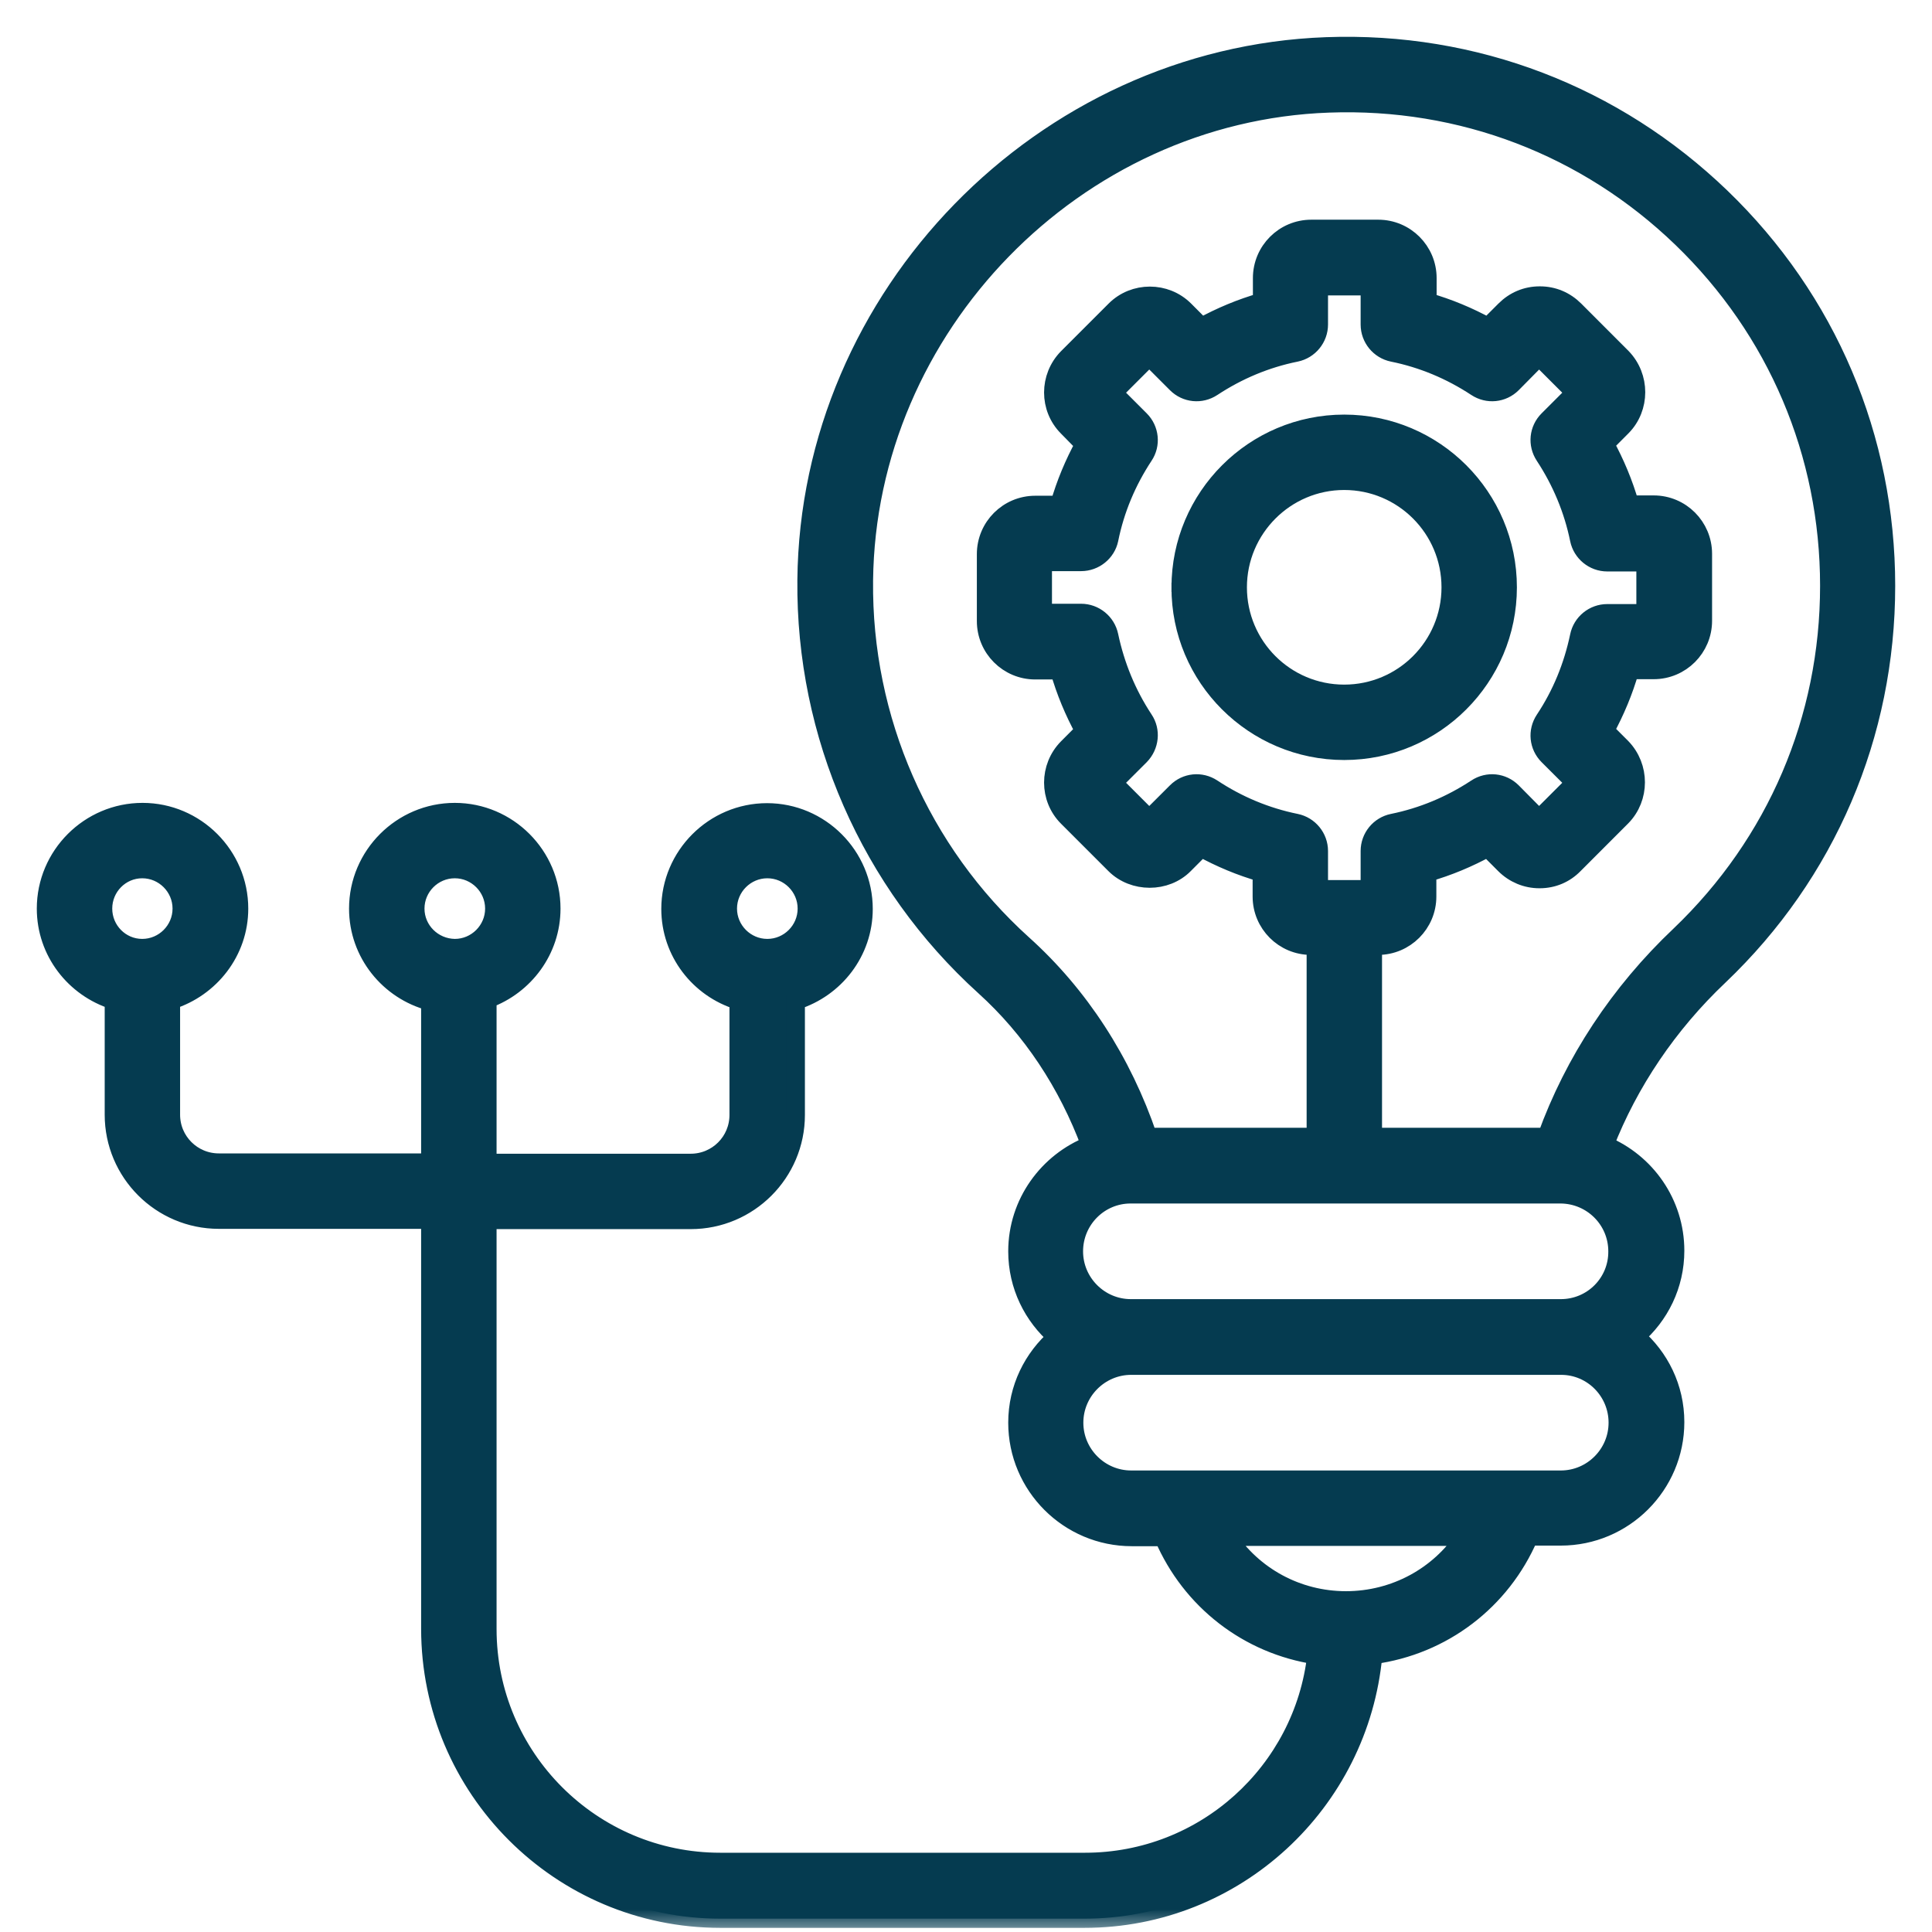 <svg width="42" height="42" viewBox="0 0 42 42" fill="none" xmlns="http://www.w3.org/2000/svg">
<mask id="path-1-outside-1_344_32" maskUnits="userSpaceOnUse" x="0" y="0" width="42" height="42" fill="black">
<rect fill="white" width="42" height="42"/>
<path d="M41 12.735C41 9.521 39.728 6.517 37.413 4.287C35.097 2.058 32.054 0.89 28.834 1.008C22.669 1.231 17.593 6.432 17.534 12.61C17.501 15.968 18.911 19.188 21.403 21.444C22.42 22.363 23.207 23.55 23.705 24.894C22.781 25.255 22.118 26.153 22.118 27.203C22.118 27.95 22.453 28.613 22.977 29.065C22.453 29.518 22.118 30.18 22.118 30.928C22.118 32.298 23.233 33.413 24.604 33.413H25.293C25.889 34.797 27.135 35.761 28.618 35.984C28.336 38.509 26.191 40.477 23.587 40.477H15.658C12.864 40.477 10.595 38.208 10.595 35.414V26.52H15.015C16.275 26.52 17.298 25.497 17.298 24.238V21.753C18.15 21.484 18.773 20.697 18.773 19.759C18.773 18.605 17.829 17.66 16.675 17.66C15.52 17.66 14.576 18.605 14.576 19.759C14.576 20.697 15.199 21.49 16.058 21.753V24.238C16.058 24.815 15.593 25.281 15.015 25.281H10.595V21.72C11.402 21.425 11.985 20.657 11.985 19.752C11.985 18.598 11.041 17.654 9.887 17.654C8.732 17.654 7.788 18.598 7.788 19.752C7.788 20.723 8.457 21.536 9.355 21.772V25.274H4.758C4.181 25.274 3.715 24.809 3.715 24.232V21.746C4.568 21.477 5.197 20.69 5.197 19.752C5.197 18.598 4.253 17.654 3.099 17.654C1.944 17.654 1 18.598 1 19.752C1 20.69 1.623 21.477 2.476 21.746V24.232C2.476 25.491 3.499 26.514 4.758 26.514H9.355V35.407C9.355 38.883 12.182 41.71 15.658 41.71H23.574C26.86 41.71 29.555 39.185 29.851 35.978C31.359 35.775 32.638 34.804 33.241 33.4H33.93C35.301 33.4 36.416 32.285 36.416 30.915C36.416 30.167 36.081 29.505 35.556 29.052C36.081 28.6 36.416 27.937 36.416 27.189C36.416 26.153 35.779 25.268 34.881 24.894C35.412 23.53 36.265 22.264 37.373 21.215C39.708 18.991 41 15.975 41 12.735ZM16.681 18.893C17.154 18.893 17.54 19.28 17.54 19.752C17.54 20.224 17.154 20.611 16.681 20.611C16.209 20.611 15.822 20.224 15.822 19.752C15.822 19.28 16.209 18.893 16.681 18.893ZM9.028 19.752C9.028 19.28 9.414 18.893 9.887 18.893C10.359 18.893 10.746 19.28 10.746 19.752C10.746 20.224 10.359 20.611 9.887 20.611C9.414 20.605 9.028 20.224 9.028 19.752ZM3.092 18.893C3.564 18.893 3.951 19.28 3.951 19.752C3.951 20.224 3.564 20.611 3.092 20.611C2.62 20.611 2.24 20.224 2.24 19.752C2.24 19.28 2.62 18.893 3.092 18.893ZM29.26 34.791C28.198 34.791 27.24 34.26 26.676 33.407H31.851C31.287 34.26 30.323 34.791 29.26 34.791ZM35.169 30.928C35.169 31.61 34.612 32.167 33.93 32.167H32.828C32.828 32.167 32.828 32.167 32.822 32.167H25.699C25.699 32.167 25.699 32.167 25.693 32.167H24.591C23.909 32.167 23.351 31.61 23.351 30.928C23.351 30.246 23.909 29.688 24.591 29.688C24.591 29.688 24.591 29.688 24.597 29.688H33.93C33.93 29.688 33.93 29.688 33.937 29.688C34.619 29.688 35.169 30.246 35.169 30.928ZM33.93 28.442H24.591C24.591 28.442 24.591 28.442 24.584 28.442C23.902 28.442 23.345 27.885 23.345 27.203C23.345 26.52 23.896 25.963 24.578 25.963H33.93C34.612 25.97 35.163 26.52 35.163 27.203C35.169 27.885 34.619 28.442 33.93 28.442ZM33.622 24.717H29.844V20.559H29.956C30.546 20.559 31.025 20.08 31.025 19.49V18.972C31.484 18.841 31.923 18.657 32.343 18.427L32.71 18.795C32.913 18.998 33.182 19.11 33.464 19.11C33.464 19.11 33.464 19.11 33.471 19.11C33.76 19.11 34.022 18.998 34.219 18.795L35.255 17.758C35.661 17.345 35.661 16.67 35.255 16.25L34.888 15.883C35.117 15.463 35.301 15.024 35.432 14.565H35.95C36.54 14.565 37.019 14.086 37.019 13.495V12.04C37.019 11.449 36.54 10.97 35.95 10.97H35.432C35.301 10.511 35.117 10.072 34.888 9.652L35.261 9.278C35.668 8.865 35.668 8.19 35.261 7.77L34.232 6.74C34.028 6.537 33.766 6.425 33.477 6.425C33.477 6.425 33.477 6.425 33.471 6.425C33.182 6.425 32.92 6.537 32.717 6.74L32.349 7.108C31.93 6.878 31.49 6.694 31.031 6.563V6.045C31.031 5.455 30.552 4.976 29.962 4.976H28.506C27.916 4.976 27.437 5.455 27.437 6.045V6.563C26.978 6.694 26.539 6.878 26.119 7.108L25.752 6.74C25.338 6.327 24.656 6.327 24.243 6.74L23.207 7.776C22.794 8.196 22.794 8.872 23.207 9.285L23.574 9.659C23.345 10.079 23.161 10.518 23.03 10.977H22.505C21.915 10.977 21.436 11.456 21.436 12.046V13.502C21.436 14.092 21.915 14.571 22.505 14.571H23.03C23.161 15.03 23.345 15.47 23.574 15.889L23.207 16.257C22.794 16.676 22.794 17.352 23.207 17.765L24.237 18.795C24.643 19.201 25.345 19.201 25.745 18.795L26.112 18.427C26.532 18.657 26.971 18.841 27.431 18.972V19.49C27.431 20.08 27.909 20.559 28.5 20.559H28.605V24.717H24.958C24.401 23.077 23.469 21.634 22.236 20.526C20.006 18.513 18.747 15.633 18.78 12.623C18.839 7.101 23.371 2.444 28.887 2.248C31.772 2.143 34.494 3.186 36.56 5.179C38.626 7.173 39.767 9.855 39.767 12.735C39.767 15.633 38.613 18.329 36.521 20.329C35.202 21.576 34.212 23.084 33.622 24.717ZM24.866 15.64C24.499 15.083 24.25 14.473 24.112 13.823C24.053 13.535 23.797 13.325 23.502 13.325H22.669V12.216H23.502C23.797 12.216 24.053 12.007 24.112 11.725C24.243 11.075 24.499 10.465 24.866 9.908C25.03 9.665 24.997 9.337 24.788 9.128L24.197 8.537L24.984 7.75L25.575 8.341C25.784 8.55 26.106 8.583 26.355 8.419C26.912 8.052 27.522 7.796 28.172 7.665C28.46 7.606 28.67 7.35 28.67 7.055V6.222H29.779V7.055C29.779 7.35 29.988 7.606 30.277 7.665C30.926 7.796 31.536 8.052 32.094 8.419C32.343 8.583 32.664 8.55 32.874 8.341L33.458 7.75L34.245 8.537L33.654 9.128C33.445 9.337 33.412 9.659 33.576 9.908C33.943 10.465 34.199 11.082 34.33 11.725C34.389 12.013 34.645 12.223 34.94 12.223H35.773V13.332H34.94C34.645 13.332 34.389 13.541 34.33 13.83C34.192 14.486 33.943 15.096 33.576 15.647C33.412 15.896 33.445 16.217 33.654 16.427L34.245 17.017L33.458 17.804L32.874 17.214C32.664 17.004 32.343 16.971 32.094 17.135C31.536 17.503 30.926 17.758 30.277 17.89C29.988 17.949 29.779 18.204 29.779 18.5V19.332H28.67V18.5C28.67 18.204 28.46 17.949 28.172 17.89C27.522 17.758 26.912 17.503 26.355 17.135C26.106 16.971 25.784 17.004 25.575 17.214L24.984 17.804L24.197 17.017L24.788 16.427C24.997 16.211 25.03 15.883 24.866 15.64Z"/>
</mask>
<path d="M41 12.735C41 9.521 39.728 6.517 37.413 4.287C35.097 2.058 32.054 0.89 28.834 1.008C22.669 1.231 17.593 6.432 17.534 12.61C17.501 15.968 18.911 19.188 21.403 21.444C22.42 22.363 23.207 23.55 23.705 24.894C22.781 25.255 22.118 26.153 22.118 27.203C22.118 27.95 22.453 28.613 22.977 29.065C22.453 29.518 22.118 30.18 22.118 30.928C22.118 32.298 23.233 33.413 24.604 33.413H25.293C25.889 34.797 27.135 35.761 28.618 35.984C28.336 38.509 26.191 40.477 23.587 40.477H15.658C12.864 40.477 10.595 38.208 10.595 35.414V26.52H15.015C16.275 26.52 17.298 25.497 17.298 24.238V21.753C18.15 21.484 18.773 20.697 18.773 19.759C18.773 18.605 17.829 17.66 16.675 17.66C15.52 17.66 14.576 18.605 14.576 19.759C14.576 20.697 15.199 21.49 16.058 21.753V24.238C16.058 24.815 15.593 25.281 15.015 25.281H10.595V21.72C11.402 21.425 11.985 20.657 11.985 19.752C11.985 18.598 11.041 17.654 9.887 17.654C8.732 17.654 7.788 18.598 7.788 19.752C7.788 20.723 8.457 21.536 9.355 21.772V25.274H4.758C4.181 25.274 3.715 24.809 3.715 24.232V21.746C4.568 21.477 5.197 20.69 5.197 19.752C5.197 18.598 4.253 17.654 3.099 17.654C1.944 17.654 1 18.598 1 19.752C1 20.69 1.623 21.477 2.476 21.746V24.232C2.476 25.491 3.499 26.514 4.758 26.514H9.355V35.407C9.355 38.883 12.182 41.71 15.658 41.71H23.574C26.86 41.71 29.555 39.185 29.851 35.978C31.359 35.775 32.638 34.804 33.241 33.4H33.93C35.301 33.4 36.416 32.285 36.416 30.915C36.416 30.167 36.081 29.505 35.556 29.052C36.081 28.6 36.416 27.937 36.416 27.189C36.416 26.153 35.779 25.268 34.881 24.894C35.412 23.53 36.265 22.264 37.373 21.215C39.708 18.991 41 15.975 41 12.735ZM16.681 18.893C17.154 18.893 17.54 19.28 17.54 19.752C17.54 20.224 17.154 20.611 16.681 20.611C16.209 20.611 15.822 20.224 15.822 19.752C15.822 19.28 16.209 18.893 16.681 18.893ZM9.028 19.752C9.028 19.28 9.414 18.893 9.887 18.893C10.359 18.893 10.746 19.28 10.746 19.752C10.746 20.224 10.359 20.611 9.887 20.611C9.414 20.605 9.028 20.224 9.028 19.752ZM3.092 18.893C3.564 18.893 3.951 19.28 3.951 19.752C3.951 20.224 3.564 20.611 3.092 20.611C2.62 20.611 2.24 20.224 2.24 19.752C2.24 19.28 2.62 18.893 3.092 18.893ZM29.26 34.791C28.198 34.791 27.24 34.26 26.676 33.407H31.851C31.287 34.26 30.323 34.791 29.26 34.791ZM35.169 30.928C35.169 31.61 34.612 32.167 33.93 32.167H32.828C32.828 32.167 32.828 32.167 32.822 32.167H25.699C25.699 32.167 25.699 32.167 25.693 32.167H24.591C23.909 32.167 23.351 31.61 23.351 30.928C23.351 30.246 23.909 29.688 24.591 29.688C24.591 29.688 24.591 29.688 24.597 29.688H33.93C33.93 29.688 33.93 29.688 33.937 29.688C34.619 29.688 35.169 30.246 35.169 30.928ZM33.93 28.442H24.591C24.591 28.442 24.591 28.442 24.584 28.442C23.902 28.442 23.345 27.885 23.345 27.203C23.345 26.52 23.896 25.963 24.578 25.963H33.93C34.612 25.97 35.163 26.52 35.163 27.203C35.169 27.885 34.619 28.442 33.93 28.442ZM33.622 24.717H29.844V20.559H29.956C30.546 20.559 31.025 20.08 31.025 19.49V18.972C31.484 18.841 31.923 18.657 32.343 18.427L32.71 18.795C32.913 18.998 33.182 19.11 33.464 19.11C33.464 19.11 33.464 19.11 33.471 19.11C33.76 19.11 34.022 18.998 34.219 18.795L35.255 17.758C35.661 17.345 35.661 16.67 35.255 16.25L34.888 15.883C35.117 15.463 35.301 15.024 35.432 14.565H35.95C36.54 14.565 37.019 14.086 37.019 13.495V12.04C37.019 11.449 36.54 10.97 35.95 10.97H35.432C35.301 10.511 35.117 10.072 34.888 9.652L35.261 9.278C35.668 8.865 35.668 8.19 35.261 7.77L34.232 6.74C34.028 6.537 33.766 6.425 33.477 6.425C33.477 6.425 33.477 6.425 33.471 6.425C33.182 6.425 32.92 6.537 32.717 6.74L32.349 7.108C31.93 6.878 31.49 6.694 31.031 6.563V6.045C31.031 5.455 30.552 4.976 29.962 4.976H28.506C27.916 4.976 27.437 5.455 27.437 6.045V6.563C26.978 6.694 26.539 6.878 26.119 7.108L25.752 6.74C25.338 6.327 24.656 6.327 24.243 6.74L23.207 7.776C22.794 8.196 22.794 8.872 23.207 9.285L23.574 9.659C23.345 10.079 23.161 10.518 23.03 10.977H22.505C21.915 10.977 21.436 11.456 21.436 12.046V13.502C21.436 14.092 21.915 14.571 22.505 14.571H23.03C23.161 15.03 23.345 15.47 23.574 15.889L23.207 16.257C22.794 16.676 22.794 17.352 23.207 17.765L24.237 18.795C24.643 19.201 25.345 19.201 25.745 18.795L26.112 18.427C26.532 18.657 26.971 18.841 27.431 18.972V19.49C27.431 20.08 27.909 20.559 28.5 20.559H28.605V24.717H24.958C24.401 23.077 23.469 21.634 22.236 20.526C20.006 18.513 18.747 15.633 18.78 12.623C18.839 7.101 23.371 2.444 28.887 2.248C31.772 2.143 34.494 3.186 36.56 5.179C38.626 7.173 39.767 9.855 39.767 12.735C39.767 15.633 38.613 18.329 36.521 20.329C35.202 21.576 34.212 23.084 33.622 24.717ZM24.866 15.64C24.499 15.083 24.25 14.473 24.112 13.823C24.053 13.535 23.797 13.325 23.502 13.325H22.669V12.216H23.502C23.797 12.216 24.053 12.007 24.112 11.725C24.243 11.075 24.499 10.465 24.866 9.908C25.03 9.665 24.997 9.337 24.788 9.128L24.197 8.537L24.984 7.75L25.575 8.341C25.784 8.55 26.106 8.583 26.355 8.419C26.912 8.052 27.522 7.796 28.172 7.665C28.46 7.606 28.67 7.35 28.67 7.055V6.222H29.779V7.055C29.779 7.35 29.988 7.606 30.277 7.665C30.926 7.796 31.536 8.052 32.094 8.419C32.343 8.583 32.664 8.55 32.874 8.341L33.458 7.75L34.245 8.537L33.654 9.128C33.445 9.337 33.412 9.659 33.576 9.908C33.943 10.465 34.199 11.082 34.33 11.725C34.389 12.013 34.645 12.223 34.94 12.223H35.773V13.332H34.94C34.645 13.332 34.389 13.541 34.33 13.83C34.192 14.486 33.943 15.096 33.576 15.647C33.412 15.896 33.445 16.217 33.654 16.427L34.245 17.017L33.458 17.804L32.874 17.214C32.664 17.004 32.343 16.971 32.094 17.135C31.536 17.503 30.926 17.758 30.277 17.89C29.988 17.949 29.779 18.204 29.779 18.5V19.332H28.67V18.5C28.67 18.204 28.46 17.949 28.172 17.89C27.522 17.758 26.912 17.503 26.355 17.135C26.106 16.971 25.784 17.004 25.575 17.214L24.984 17.804L24.197 17.017L24.788 16.427C24.997 16.211 25.03 15.883 24.866 15.64Z" fill="#053B50"/>
<path d="M41 12.735C41 9.521 39.728 6.517 37.413 4.287C35.097 2.058 32.054 0.89 28.834 1.008C22.669 1.231 17.593 6.432 17.534 12.61C17.501 15.968 18.911 19.188 21.403 21.444C22.42 22.363 23.207 23.55 23.705 24.894C22.781 25.255 22.118 26.153 22.118 27.203C22.118 27.95 22.453 28.613 22.977 29.065C22.453 29.518 22.118 30.18 22.118 30.928C22.118 32.298 23.233 33.413 24.604 33.413H25.293C25.889 34.797 27.135 35.761 28.618 35.984C28.336 38.509 26.191 40.477 23.587 40.477H15.658C12.864 40.477 10.595 38.208 10.595 35.414V26.52H15.015C16.275 26.52 17.298 25.497 17.298 24.238V21.753C18.15 21.484 18.773 20.697 18.773 19.759C18.773 18.605 17.829 17.66 16.675 17.66C15.52 17.66 14.576 18.605 14.576 19.759C14.576 20.697 15.199 21.49 16.058 21.753V24.238C16.058 24.815 15.593 25.281 15.015 25.281H10.595V21.72C11.402 21.425 11.985 20.657 11.985 19.752C11.985 18.598 11.041 17.654 9.887 17.654C8.732 17.654 7.788 18.598 7.788 19.752C7.788 20.723 8.457 21.536 9.355 21.772V25.274H4.758C4.181 25.274 3.715 24.809 3.715 24.232V21.746C4.568 21.477 5.197 20.69 5.197 19.752C5.197 18.598 4.253 17.654 3.099 17.654C1.944 17.654 1 18.598 1 19.752C1 20.69 1.623 21.477 2.476 21.746V24.232C2.476 25.491 3.499 26.514 4.758 26.514H9.355V35.407C9.355 38.883 12.182 41.71 15.658 41.71H23.574C26.86 41.71 29.555 39.185 29.851 35.978C31.359 35.775 32.638 34.804 33.241 33.4H33.93C35.301 33.4 36.416 32.285 36.416 30.915C36.416 30.167 36.081 29.505 35.556 29.052C36.081 28.6 36.416 27.937 36.416 27.189C36.416 26.153 35.779 25.268 34.881 24.894C35.412 23.53 36.265 22.264 37.373 21.215C39.708 18.991 41 15.975 41 12.735ZM16.681 18.893C17.154 18.893 17.54 19.28 17.54 19.752C17.54 20.224 17.154 20.611 16.681 20.611C16.209 20.611 15.822 20.224 15.822 19.752C15.822 19.28 16.209 18.893 16.681 18.893ZM9.028 19.752C9.028 19.28 9.414 18.893 9.887 18.893C10.359 18.893 10.746 19.28 10.746 19.752C10.746 20.224 10.359 20.611 9.887 20.611C9.414 20.605 9.028 20.224 9.028 19.752ZM3.092 18.893C3.564 18.893 3.951 19.28 3.951 19.752C3.951 20.224 3.564 20.611 3.092 20.611C2.62 20.611 2.24 20.224 2.24 19.752C2.24 19.28 2.62 18.893 3.092 18.893ZM29.26 34.791C28.198 34.791 27.24 34.26 26.676 33.407H31.851C31.287 34.26 30.323 34.791 29.26 34.791ZM35.169 30.928C35.169 31.61 34.612 32.167 33.93 32.167H32.828C32.828 32.167 32.828 32.167 32.822 32.167H25.699C25.699 32.167 25.699 32.167 25.693 32.167H24.591C23.909 32.167 23.351 31.61 23.351 30.928C23.351 30.246 23.909 29.688 24.591 29.688C24.591 29.688 24.591 29.688 24.597 29.688H33.93C33.93 29.688 33.93 29.688 33.937 29.688C34.619 29.688 35.169 30.246 35.169 30.928ZM33.93 28.442H24.591C24.591 28.442 24.591 28.442 24.584 28.442C23.902 28.442 23.345 27.885 23.345 27.203C23.345 26.52 23.896 25.963 24.578 25.963H33.93C34.612 25.97 35.163 26.52 35.163 27.203C35.169 27.885 34.619 28.442 33.93 28.442ZM33.622 24.717H29.844V20.559H29.956C30.546 20.559 31.025 20.08 31.025 19.49V18.972C31.484 18.841 31.923 18.657 32.343 18.427L32.71 18.795C32.913 18.998 33.182 19.11 33.464 19.11C33.464 19.11 33.464 19.11 33.471 19.11C33.76 19.11 34.022 18.998 34.219 18.795L35.255 17.758C35.661 17.345 35.661 16.67 35.255 16.25L34.888 15.883C35.117 15.463 35.301 15.024 35.432 14.565H35.95C36.54 14.565 37.019 14.086 37.019 13.495V12.04C37.019 11.449 36.54 10.97 35.95 10.97H35.432C35.301 10.511 35.117 10.072 34.888 9.652L35.261 9.278C35.668 8.865 35.668 8.19 35.261 7.77L34.232 6.74C34.028 6.537 33.766 6.425 33.477 6.425C33.477 6.425 33.477 6.425 33.471 6.425C33.182 6.425 32.92 6.537 32.717 6.74L32.349 7.108C31.93 6.878 31.49 6.694 31.031 6.563V6.045C31.031 5.455 30.552 4.976 29.962 4.976H28.506C27.916 4.976 27.437 5.455 27.437 6.045V6.563C26.978 6.694 26.539 6.878 26.119 7.108L25.752 6.74C25.338 6.327 24.656 6.327 24.243 6.74L23.207 7.776C22.794 8.196 22.794 8.872 23.207 9.285L23.574 9.659C23.345 10.079 23.161 10.518 23.03 10.977H22.505C21.915 10.977 21.436 11.456 21.436 12.046V13.502C21.436 14.092 21.915 14.571 22.505 14.571H23.03C23.161 15.03 23.345 15.47 23.574 15.889L23.207 16.257C22.794 16.676 22.794 17.352 23.207 17.765L24.237 18.795C24.643 19.201 25.345 19.201 25.745 18.795L26.112 18.427C26.532 18.657 26.971 18.841 27.431 18.972V19.49C27.431 20.08 27.909 20.559 28.5 20.559H28.605V24.717H24.958C24.401 23.077 23.469 21.634 22.236 20.526C20.006 18.513 18.747 15.633 18.78 12.623C18.839 7.101 23.371 2.444 28.887 2.248C31.772 2.143 34.494 3.186 36.56 5.179C38.626 7.173 39.767 9.855 39.767 12.735C39.767 15.633 38.613 18.329 36.521 20.329C35.202 21.576 34.212 23.084 33.622 24.717ZM24.866 15.64C24.499 15.083 24.25 14.473 24.112 13.823C24.053 13.535 23.797 13.325 23.502 13.325H22.669V12.216H23.502C23.797 12.216 24.053 12.007 24.112 11.725C24.243 11.075 24.499 10.465 24.866 9.908C25.03 9.665 24.997 9.337 24.788 9.128L24.197 8.537L24.984 7.75L25.575 8.341C25.784 8.55 26.106 8.583 26.355 8.419C26.912 8.052 27.522 7.796 28.172 7.665C28.46 7.606 28.67 7.35 28.67 7.055V6.222H29.779V7.055C29.779 7.35 29.988 7.606 30.277 7.665C30.926 7.796 31.536 8.052 32.094 8.419C32.343 8.583 32.664 8.55 32.874 8.341L33.458 7.75L34.245 8.537L33.654 9.128C33.445 9.337 33.412 9.659 33.576 9.908C33.943 10.465 34.199 11.082 34.33 11.725C34.389 12.013 34.645 12.223 34.94 12.223H35.773V13.332H34.94C34.645 13.332 34.389 13.541 34.33 13.83C34.192 14.486 33.943 15.096 33.576 15.647C33.412 15.896 33.445 16.217 33.654 16.427L34.245 17.017L33.458 17.804L32.874 17.214C32.664 17.004 32.343 16.971 32.094 17.135C31.536 17.503 30.926 17.758 30.277 17.89C29.988 17.949 29.779 18.204 29.779 18.5V19.332H28.67V18.5C28.67 18.204 28.46 17.949 28.172 17.89C27.522 17.758 26.912 17.503 26.355 17.135C26.106 16.971 25.784 17.004 25.575 17.214L24.984 17.804L24.197 17.017L24.788 16.427C24.997 16.211 25.03 15.883 24.866 15.64Z" stroke="#053B50" stroke-width="0.4" mask="url(#path-1-outside-1_344_32)"/>
<path d="M25.567 12.767C25.56 14.784 27.206 16.422 29.222 16.422C31.238 16.422 32.876 14.784 32.876 12.768C32.876 10.751 31.238 9.113 29.222 9.113C27.206 9.113 25.567 10.751 25.567 12.767ZM25.567 12.767C25.567 12.767 25.567 12.767 25.567 12.767L25.667 12.768H25.567C25.567 12.768 25.567 12.768 25.567 12.767ZM29.222 10.552C30.445 10.552 31.437 11.544 31.437 12.768C31.437 13.991 30.445 14.983 29.222 14.983C27.998 14.983 27.007 13.991 27.007 12.768C27.007 11.55 27.998 10.552 29.222 10.552Z" fill="#053B50" stroke="#053B50" stroke-width="0.2"/>
</svg>

